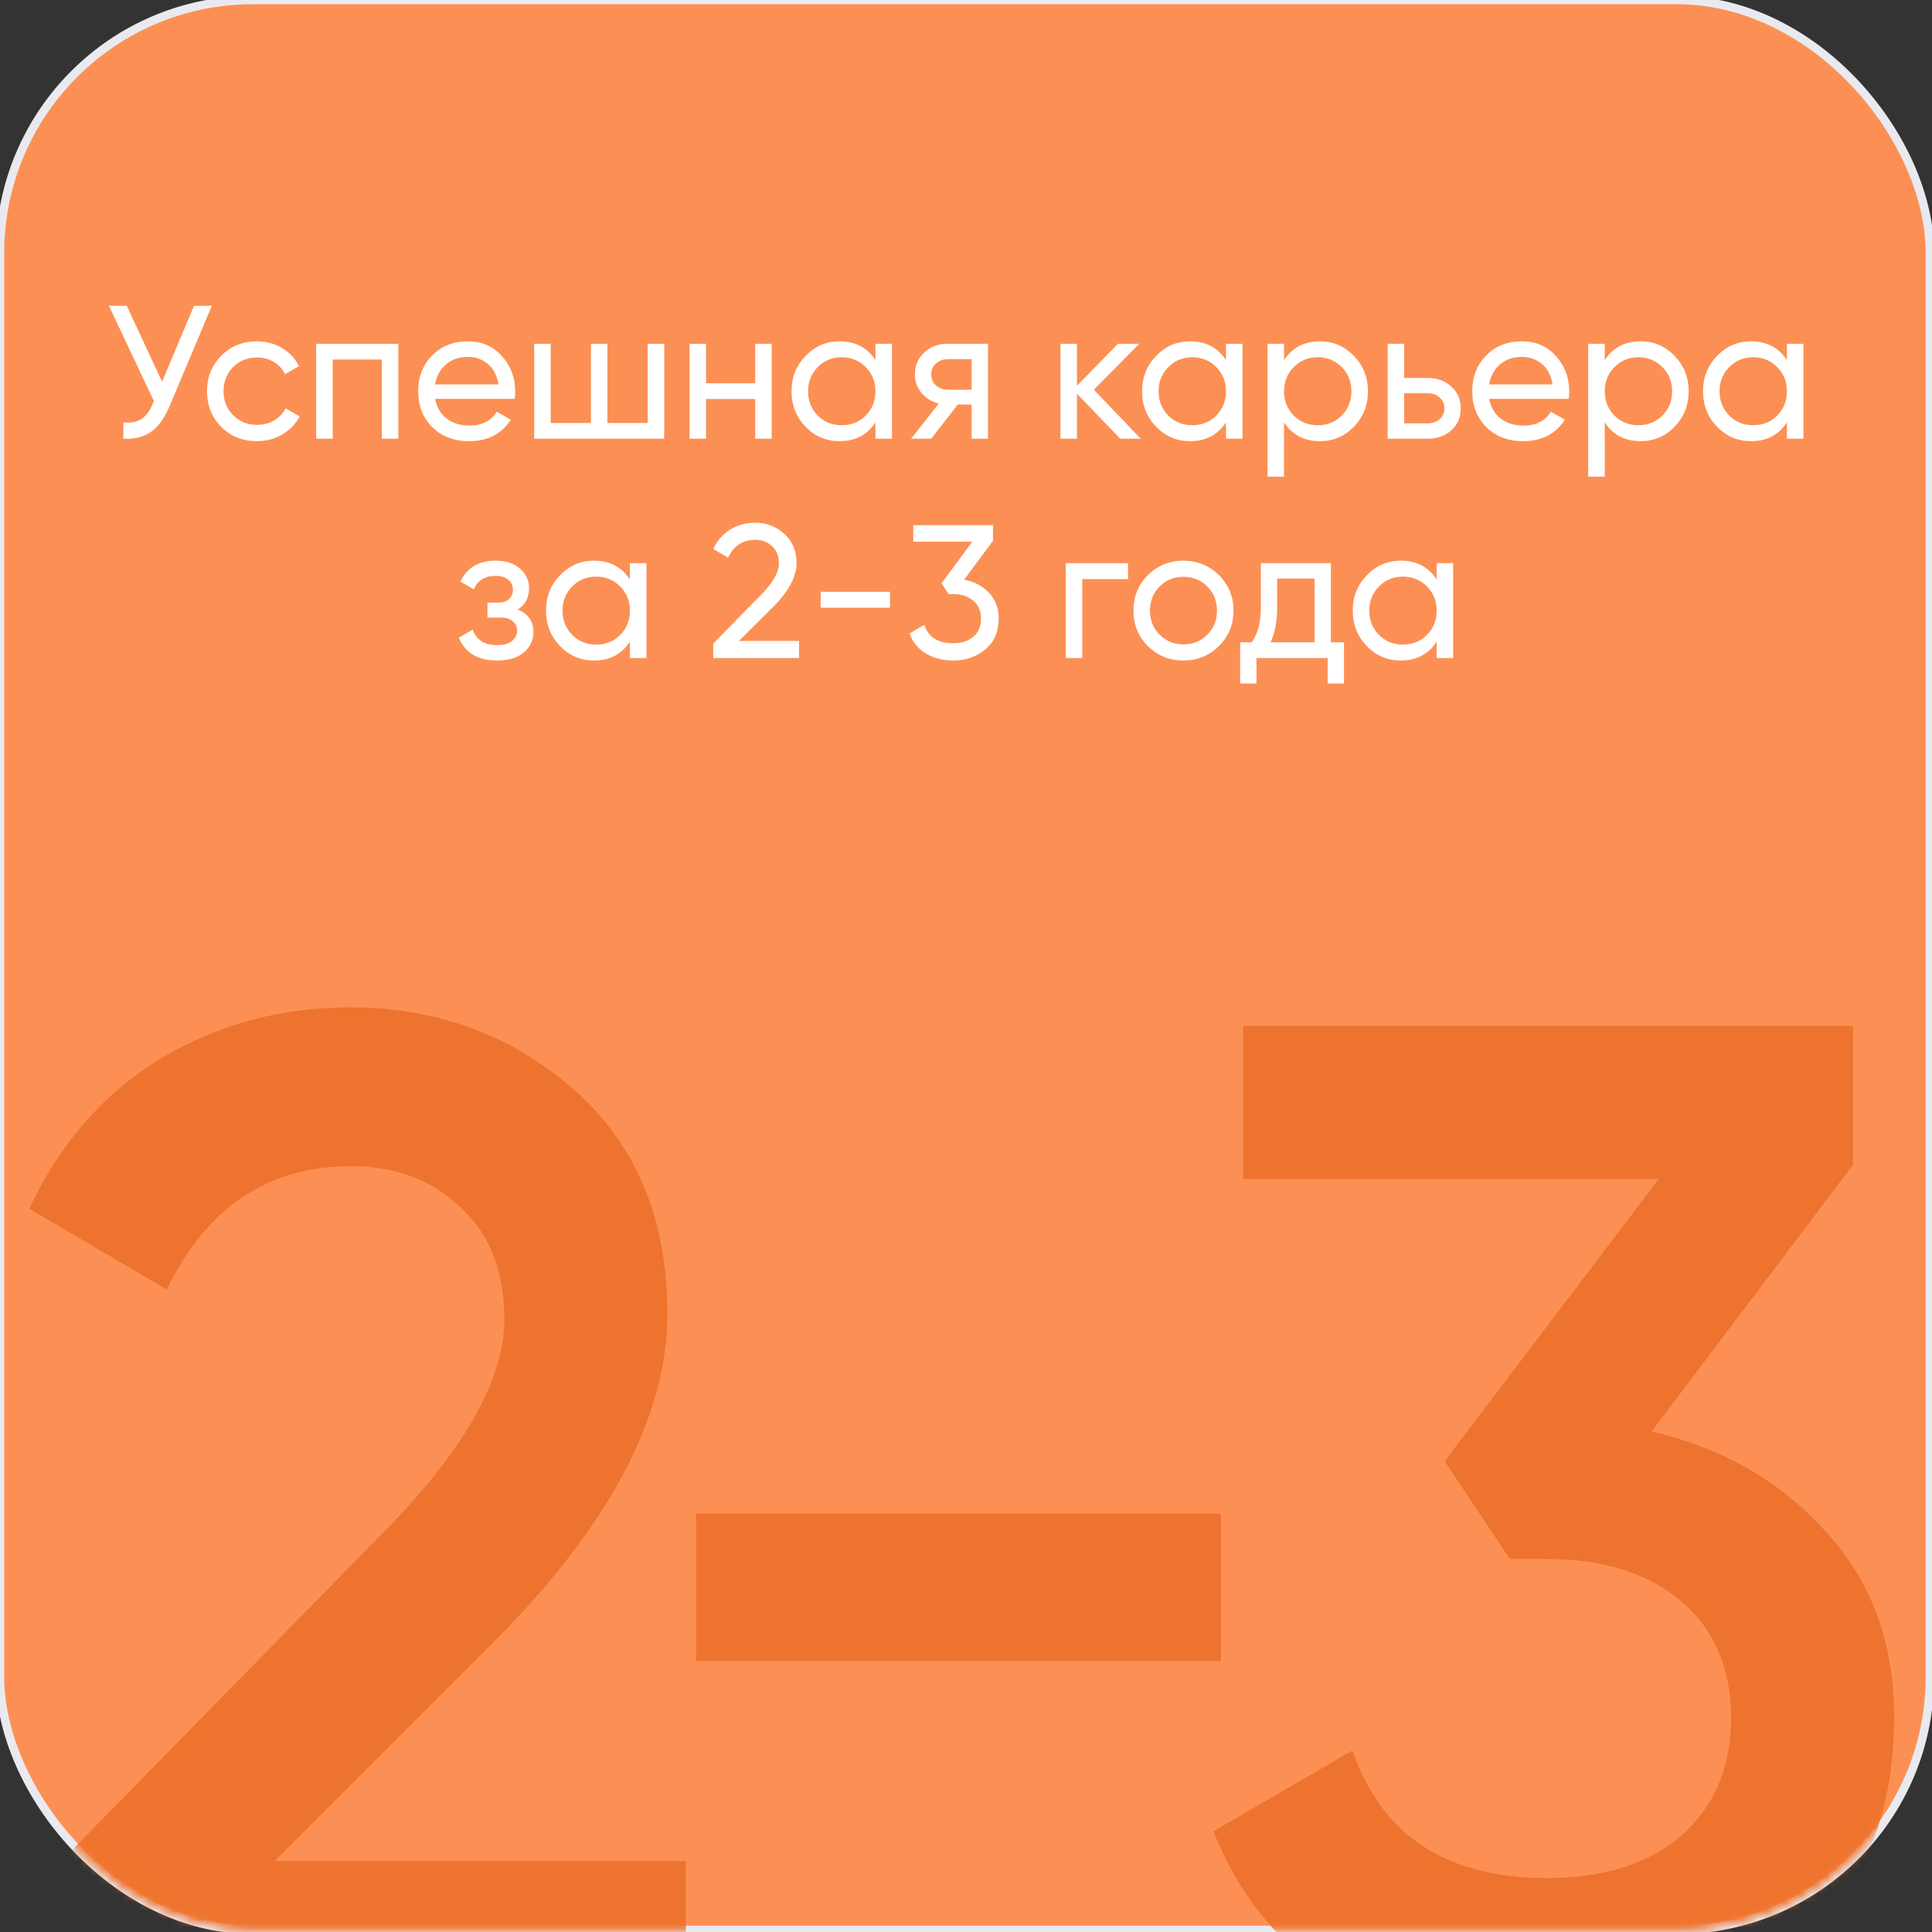 <?xml version="1.0" encoding="UTF-8"?> <svg xmlns="http://www.w3.org/2000/svg" width="229" height="229" viewBox="0 0 229 229" fill="none"><rect x="0" y="0" width="229" height="229" fill="#333333" stroke="none"/><rect width="228.75" height="228.75" rx="30" fill="#FC9054"></rect><rect width="228.75" height="228.75" rx="30" stroke="#E9EAF0"></rect><mask id="mask0_742_502" style="mask-type:alpha" maskUnits="userSpaceOnUse" x="0" y="0" width="229" height="229"><rect x="0.375" y="0.375" width="228" height="228" rx="29.625" fill="#AEBAAA" stroke="#E9EAF0" stroke-width="0.75"></rect></mask><g mask="url(#mask0_742_502)"><path d="M3.805 239.25V224.122L44.819 182.268C54.792 172.295 59.779 163.666 59.779 156.382C59.779 150.667 58.042 146.241 54.568 143.103C51.206 139.854 46.892 138.229 41.625 138.229C31.764 138.229 24.48 143.103 19.774 152.853L3.469 143.271C7.167 135.427 12.378 129.488 19.101 125.454C25.825 121.42 33.277 119.403 41.457 119.403C51.767 119.403 60.619 122.653 68.015 129.152C75.411 135.651 79.109 144.504 79.109 155.71C79.109 167.7 72.441 180.475 59.106 194.034L32.548 220.592H81.294V239.25H3.805ZM82.521 196.892V179.41H144.713V196.892H82.521ZM195.773 169.661C204.289 171.678 211.181 175.656 216.447 181.596C221.826 187.423 224.516 194.763 224.516 203.615C224.516 215.381 220.538 224.626 212.581 231.35C204.625 238.073 194.876 241.435 183.334 241.435C174.369 241.435 166.301 239.362 159.129 235.216C152.07 231.07 146.971 225.018 143.833 217.062L160.306 207.481C163.78 217.566 171.456 222.609 183.334 222.609C190.058 222.609 195.38 220.928 199.302 217.566C203.225 214.093 205.186 209.442 205.186 203.615C205.186 197.788 203.225 193.194 199.302 189.832C195.38 186.47 190.058 184.789 183.334 184.789H178.964L171.232 173.191L196.613 139.742H147.363V121.588H219.641V138.061L195.773 169.661Z" fill="#EE732E"></path></g><path d="M22.992 36.25H25.108L20.045 48.265C19.475 49.615 18.747 50.597 17.863 51.212C16.977 51.812 15.898 52.075 14.623 52V50.065C15.492 50.155 16.198 50.028 16.738 49.682C17.277 49.337 17.727 48.745 18.087 47.905L18.245 47.545L12.912 36.25H15.027L19.212 45.25L22.992 36.25ZM30.459 52.292C28.764 52.292 27.354 51.73 26.229 50.605C25.104 49.465 24.541 48.055 24.541 46.375C24.541 44.695 25.104 43.292 26.229 42.167C27.354 41.028 28.764 40.458 30.459 40.458C31.569 40.458 32.566 40.727 33.451 41.267C34.336 41.792 34.996 42.505 35.431 43.405L33.789 44.35C33.504 43.75 33.061 43.27 32.461 42.91C31.876 42.55 31.209 42.37 30.459 42.37C29.334 42.37 28.389 42.752 27.624 43.517C26.874 44.282 26.499 45.235 26.499 46.375C26.499 47.5 26.874 48.445 27.624 49.21C28.389 49.975 29.334 50.358 30.459 50.358C31.209 50.358 31.884 50.185 32.484 49.84C33.084 49.48 33.541 49 33.856 48.4L35.521 49.367C35.041 50.252 34.351 50.965 33.451 51.505C32.551 52.03 31.554 52.292 30.459 52.292ZM47.218 40.75V52H45.261V42.617H39.434V52H37.476V40.75H47.218ZM51.571 47.275C51.766 48.28 52.223 49.06 52.943 49.615C53.678 50.17 54.578 50.447 55.643 50.447C57.128 50.447 58.208 49.9 58.883 48.805L60.548 49.75C59.453 51.445 57.803 52.292 55.598 52.292C53.813 52.292 52.358 51.737 51.233 50.627C50.123 49.502 49.568 48.085 49.568 46.375C49.568 44.68 50.116 43.27 51.211 42.145C52.306 41.02 53.723 40.458 55.463 40.458C57.113 40.458 58.456 41.042 59.491 42.212C60.541 43.367 61.066 44.763 61.066 46.398C61.066 46.682 61.043 46.975 60.998 47.275H51.571ZM55.463 42.303C54.413 42.303 53.543 42.602 52.853 43.203C52.163 43.788 51.736 44.575 51.571 45.565H59.086C58.921 44.5 58.501 43.69 57.826 43.135C57.151 42.58 56.363 42.303 55.463 42.303ZM76.771 40.75H78.728V52H63.316V40.75H65.273V50.133H70.043V40.75H72.001V50.133H76.771V40.75ZM89.514 40.75H91.471V52H89.514V47.297H83.686V52H81.729V40.75H83.686V45.43H89.514V40.75ZM103.766 40.75H105.724V52H103.766V50.065C102.791 51.55 101.374 52.292 99.514 52.292C97.939 52.292 96.596 51.722 95.486 50.583C94.376 49.428 93.821 48.025 93.821 46.375C93.821 44.725 94.376 43.33 95.486 42.19C96.596 41.035 97.939 40.458 99.514 40.458C101.374 40.458 102.791 41.2 103.766 42.685V40.75ZM99.761 50.403C100.901 50.403 101.854 50.02 102.619 49.255C103.384 48.475 103.766 47.515 103.766 46.375C103.766 45.235 103.384 44.282 102.619 43.517C101.854 42.737 100.901 42.347 99.761 42.347C98.636 42.347 97.691 42.737 96.926 43.517C96.161 44.282 95.779 45.235 95.779 46.375C95.779 47.515 96.161 48.475 96.926 49.255C97.691 50.02 98.636 50.403 99.761 50.403ZM117.104 40.75V52H115.169V47.95H113.527L110.377 52H107.992L111.277 47.837C110.437 47.627 109.754 47.208 109.229 46.578C108.704 45.947 108.442 45.212 108.442 44.373C108.442 43.337 108.809 42.475 109.544 41.785C110.279 41.095 111.202 40.75 112.312 40.75H117.104ZM112.379 46.195H115.169V42.572H112.379C111.824 42.572 111.352 42.737 110.962 43.068C110.572 43.398 110.377 43.84 110.377 44.395C110.377 44.935 110.572 45.37 110.962 45.7C111.352 46.03 111.824 46.195 112.379 46.195ZM135.214 52H132.784L127.654 46.667V52H125.696V40.75H127.654V45.722L132.514 40.75H135.034L129.656 46.195L135.214 52ZM145.316 40.75H147.274V52H145.316V50.065C144.341 51.55 142.924 52.292 141.064 52.292C139.489 52.292 138.146 51.722 137.036 50.583C135.926 49.428 135.371 48.025 135.371 46.375C135.371 44.725 135.926 43.33 137.036 42.19C138.146 41.035 139.489 40.458 141.064 40.458C142.924 40.458 144.341 41.2 145.316 42.685V40.75ZM141.311 50.403C142.451 50.403 143.404 50.02 144.169 49.255C144.934 48.475 145.316 47.515 145.316 46.375C145.316 45.235 144.934 44.282 144.169 43.517C143.404 42.737 142.451 42.347 141.311 42.347C140.186 42.347 139.241 42.737 138.476 43.517C137.711 44.282 137.329 45.235 137.329 46.375C137.329 47.515 137.711 48.475 138.476 49.255C139.241 50.02 140.186 50.403 141.311 50.403ZM156.45 40.458C158.025 40.458 159.367 41.035 160.477 42.19C161.587 43.33 162.142 44.725 162.142 46.375C162.142 48.025 161.587 49.428 160.477 50.583C159.367 51.722 158.025 52.292 156.45 52.292C154.59 52.292 153.172 51.55 152.197 50.065V56.5H150.24V40.75H152.197V42.685C153.172 41.2 154.59 40.458 156.45 40.458ZM156.202 50.403C157.327 50.403 158.272 50.02 159.037 49.255C159.802 48.475 160.185 47.515 160.185 46.375C160.185 45.235 159.802 44.282 159.037 43.517C158.272 42.737 157.327 42.347 156.202 42.347C155.062 42.347 154.11 42.737 153.345 43.517C152.58 44.282 152.197 45.235 152.197 46.375C152.197 47.515 152.58 48.475 153.345 49.255C154.11 50.02 155.062 50.403 156.202 50.403ZM169.225 44.8C170.35 44.8 171.28 45.138 172.015 45.812C172.765 46.472 173.14 47.335 173.14 48.4C173.14 49.465 172.765 50.335 172.015 51.01C171.28 51.67 170.35 52 169.225 52H164.478V40.75H166.435V44.8H169.225ZM169.225 50.178C169.78 50.178 170.245 50.02 170.62 49.705C171.01 49.375 171.205 48.94 171.205 48.4C171.205 47.86 171.01 47.425 170.62 47.095C170.245 46.765 169.78 46.6 169.225 46.6H166.435V50.178H169.225ZM176.507 47.275C176.702 48.28 177.16 49.06 177.88 49.615C178.615 50.17 179.515 50.447 180.58 50.447C182.065 50.447 183.145 49.9 183.82 48.805L185.485 49.75C184.39 51.445 182.74 52.292 180.535 52.292C178.75 52.292 177.295 51.737 176.17 50.627C175.06 49.502 174.505 48.085 174.505 46.375C174.505 44.68 175.052 43.27 176.147 42.145C177.242 41.02 178.66 40.458 180.4 40.458C182.05 40.458 183.392 41.042 184.427 42.212C185.477 43.367 186.002 44.763 186.002 46.398C186.002 46.682 185.98 46.975 185.935 47.275H176.507ZM180.4 42.303C179.35 42.303 178.48 42.602 177.79 43.203C177.1 43.788 176.672 44.575 176.507 45.565H184.022C183.857 44.5 183.437 43.69 182.762 43.135C182.087 42.58 181.3 42.303 180.4 42.303ZM194.462 40.458C196.037 40.458 197.38 41.035 198.49 42.19C199.6 43.33 200.155 44.725 200.155 46.375C200.155 48.025 199.6 49.428 198.49 50.583C197.38 51.722 196.037 52.292 194.462 52.292C192.602 52.292 191.185 51.55 190.21 50.065V56.5H188.252V40.75H190.21V42.685C191.185 41.2 192.602 40.458 194.462 40.458ZM194.215 50.403C195.34 50.403 196.285 50.02 197.05 49.255C197.815 48.475 198.197 47.515 198.197 46.375C198.197 45.235 197.815 44.282 197.05 43.517C196.285 42.737 195.34 42.347 194.215 42.347C193.075 42.347 192.122 42.737 191.357 43.517C190.592 44.282 190.21 45.235 190.21 46.375C190.21 47.515 190.592 48.475 191.357 49.255C192.122 50.02 193.075 50.403 194.215 50.403ZM211.806 40.75H213.763V52H211.806V50.065C210.831 51.55 209.413 52.292 207.553 52.292C205.978 52.292 204.636 51.722 203.526 50.583C202.416 49.428 201.861 48.025 201.861 46.375C201.861 44.725 202.416 43.33 203.526 42.19C204.636 41.035 205.978 40.458 207.553 40.458C209.413 40.458 210.831 41.2 211.806 42.685V40.75ZM207.801 50.403C208.941 50.403 209.893 50.02 210.658 49.255C211.423 48.475 211.806 47.515 211.806 46.375C211.806 45.235 211.423 44.282 210.658 43.517C209.893 42.737 208.941 42.347 207.801 42.347C206.676 42.347 205.731 42.737 204.966 43.517C204.201 44.282 203.818 45.235 203.818 46.375C203.818 47.515 204.201 48.475 204.966 49.255C205.731 50.02 206.676 50.403 207.801 50.403ZM61.36 72.24C62.605 72.75 63.227 73.642 63.227 74.918C63.227 75.862 62.852 76.665 62.102 77.325C61.352 77.97 60.287 78.293 58.907 78.293C56.657 78.293 55.15 77.392 54.385 75.593L56.027 74.625C56.462 75.855 57.43 76.47 58.93 76.47C59.68 76.47 60.257 76.312 60.662 75.998C61.082 75.668 61.292 75.248 61.292 74.737C61.292 74.287 61.12 73.92 60.775 73.635C60.445 73.35 59.995 73.207 59.425 73.207H57.782V71.43H58.997C59.567 71.43 60.01 71.295 60.325 71.025C60.64 70.74 60.797 70.358 60.797 69.877C60.797 69.397 60.61 69.007 60.235 68.707C59.875 68.407 59.372 68.257 58.727 68.257C57.467 68.257 56.612 68.79 56.162 69.855L54.565 68.933C55.36 67.282 56.747 66.457 58.727 66.457C59.957 66.457 60.925 66.772 61.63 67.403C62.35 68.032 62.71 68.805 62.71 69.72C62.71 70.86 62.26 71.7 61.36 72.24ZM74.663 66.75H76.621V78H74.663V76.065C73.688 77.55 72.271 78.293 70.411 78.293C68.836 78.293 67.493 77.722 66.383 76.582C65.273 75.427 64.718 74.025 64.718 72.375C64.718 70.725 65.273 69.33 66.383 68.19C67.493 67.035 68.836 66.457 70.411 66.457C72.271 66.457 73.688 67.2 74.663 68.685V66.75ZM70.658 76.403C71.798 76.403 72.751 76.02 73.516 75.255C74.281 74.475 74.663 73.515 74.663 72.375C74.663 71.235 74.281 70.282 73.516 69.517C72.751 68.737 71.798 68.347 70.658 68.347C69.533 68.347 68.588 68.737 67.823 69.517C67.058 70.282 66.676 71.235 66.676 72.375C66.676 73.515 67.058 74.475 67.823 75.255C68.588 76.02 69.533 76.403 70.658 76.403ZM84.537 78V76.29L90.094 70.62C91.579 69.135 92.322 67.86 92.322 66.795C92.322 65.91 92.052 65.22 91.512 64.725C90.972 64.23 90.312 63.983 89.532 63.983C88.047 63.983 86.967 64.688 86.292 66.097L84.537 65.062C85.032 64.043 85.714 63.27 86.584 62.745C87.469 62.22 88.444 61.958 89.509 61.958C90.829 61.958 91.977 62.392 92.952 63.263C93.927 64.132 94.414 65.302 94.414 66.772C94.414 68.362 93.477 70.095 91.602 71.97L87.574 75.975H94.707V78H84.537ZM97.279 72.037V70.147H105.492V72.037H97.279ZM114.281 68.707C115.481 68.933 116.464 69.45 117.229 70.26C117.994 71.07 118.376 72.097 118.376 73.343C118.376 74.873 117.851 76.08 116.801 76.965C115.751 77.85 114.476 78.293 112.976 78.293C111.776 78.293 110.711 78.022 109.781 77.483C108.851 76.927 108.191 76.132 107.801 75.097L109.556 74.062C110.021 75.517 111.161 76.245 112.976 76.245C113.951 76.245 114.746 75.99 115.361 75.48C115.976 74.97 116.284 74.257 116.284 73.343C116.284 72.427 115.976 71.715 115.361 71.205C114.746 70.68 113.951 70.418 112.976 70.418H112.436L111.604 69.135L115.249 64.207H108.251V62.25H117.701V64.095L114.281 68.707ZM133.702 66.75V68.64H128.28V78H126.322V66.75H133.702ZM144.475 76.582C143.32 77.722 141.917 78.293 140.267 78.293C138.617 78.293 137.215 77.722 136.06 76.582C134.92 75.442 134.35 74.04 134.35 72.375C134.35 70.71 134.92 69.308 136.06 68.168C137.215 67.028 138.617 66.457 140.267 66.457C141.917 66.457 143.32 67.028 144.475 68.168C145.63 69.308 146.207 70.71 146.207 72.375C146.207 74.04 145.63 75.442 144.475 76.582ZM140.267 76.38C141.392 76.38 142.337 75.998 143.102 75.233C143.867 74.468 144.25 73.515 144.25 72.375C144.25 71.235 143.867 70.282 143.102 69.517C142.337 68.752 141.392 68.37 140.267 68.37C139.157 68.37 138.22 68.752 137.455 69.517C136.69 70.282 136.307 71.235 136.307 72.375C136.307 73.515 136.69 74.468 137.455 75.233C138.22 75.998 139.157 76.38 140.267 76.38ZM157.75 76.132H159.303V81.015H157.368V78H148.93V81.015H146.995V76.132H148.368C149.088 75.142 149.448 73.755 149.448 71.97V66.75H157.75V76.132ZM150.595 76.132H155.815V68.573H151.383V71.97C151.383 73.65 151.12 75.037 150.595 76.132ZM170.288 66.75H172.246V78H170.288V76.065C169.313 77.55 167.896 78.293 166.036 78.293C164.461 78.293 163.118 77.722 162.008 76.582C160.898 75.427 160.343 74.025 160.343 72.375C160.343 70.725 160.898 69.33 162.008 68.19C163.118 67.035 164.461 66.457 166.036 66.457C167.896 66.457 169.313 67.2 170.288 68.685V66.75ZM166.283 76.403C167.423 76.403 168.376 76.02 169.141 75.255C169.906 74.475 170.288 73.515 170.288 72.375C170.288 71.235 169.906 70.282 169.141 69.517C168.376 68.737 167.423 68.347 166.283 68.347C165.158 68.347 164.213 68.737 163.448 69.517C162.683 70.282 162.301 71.235 162.301 72.375C162.301 73.515 162.683 74.475 163.448 75.255C164.213 76.02 165.158 76.403 166.283 76.403Z" fill="white"></path></svg> 